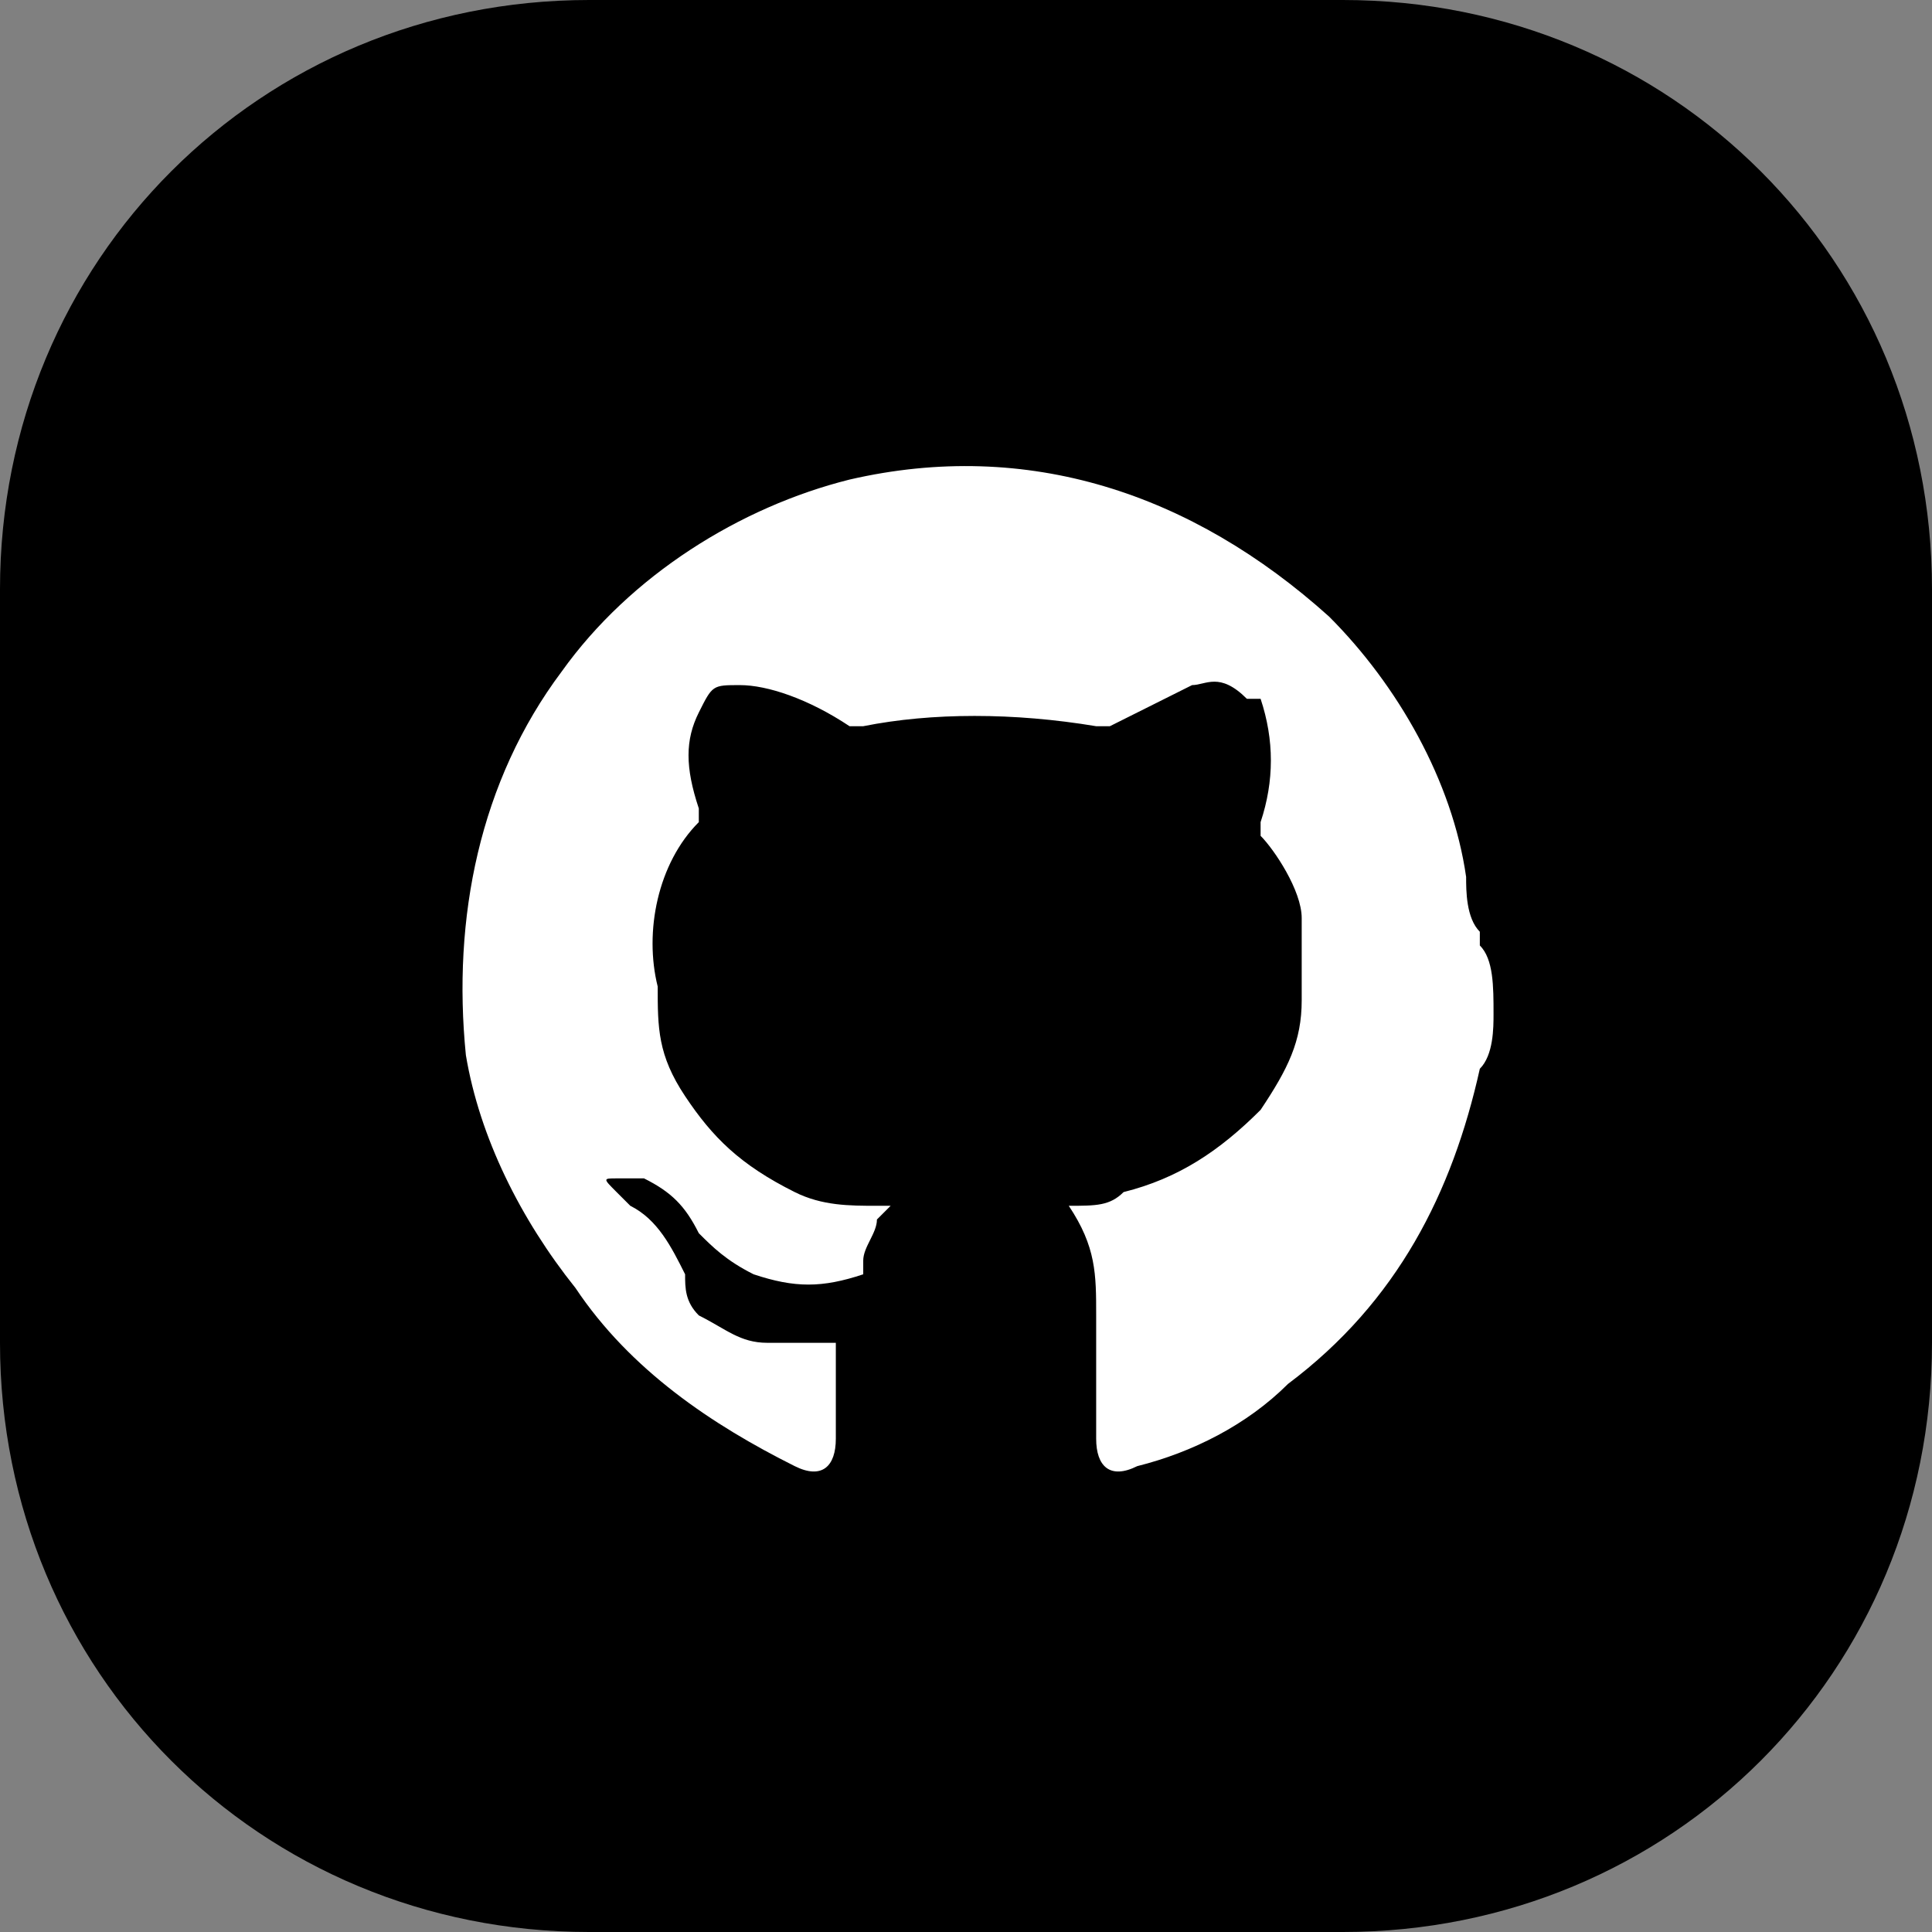 <?xml version="1.0" encoding="utf-8"?>
<!-- Generator: Adobe Illustrator 27.9.1, SVG Export Plug-In . SVG Version: 6.00 Build 0)  -->
<svg version="1.1" id="Layer_1" xmlns="http://www.w3.org/2000/svg" xmlns:xlink="http://www.w3.org/1999/xlink" x="0px" y="0px"
	 viewBox="0 0 14.1 14.1" style="enable-background:new 0 0 14.1 14.1;" xml:space="preserve">
<rect x="0" y="0" width="14.1" height="14.1" fill="#808080" stroke="none"/>
<style type="text/css">
	.st0{fill:#FFFFFF;}
	.st1{fill:#436AB3;}
	.st2{fill:#F4F2EF;}
	.st3{fill:#ED2224;}
	.st4{fill:#B4225B;}
	.st5{fill:#E64E89;}
	.st6{fill:#0B121E;}
	.st7{fill:none;stroke:#000000;stroke-miterlimit:10;}
	.st8{fill:url(#SVGID_1_);}
	.st9{clip-path:url(#SVGID_00000091708726707633053070000005487741978794304702_);}
	.st10{clip-path:url(#SVGID_00000118384720508595460890000001292739919069001127_);}
</style>
<g>
	<path d="M9.8,14.1H4.3C1.9,14.1,0,12.2,0,9.8V4.3C0,1.9,1.9,0,4.3,0h5.5c2.4,0,4.3,1.9,4.3,4.3v5.5C14.1,12.2,12.2,14.1,9.8,14.1z"
		/>
	<g>
		<path class="st0" d="M10.9,7.4c0,0.1,0,0.3-0.1,0.4c-0.2,0.9-0.6,1.7-1.4,2.3c-0.3,0.3-0.7,0.5-1.1,0.6c-0.2,0.1-0.3,0-0.3-0.2
			c0-0.3,0-0.6,0-0.9c0-0.3,0-0.5-0.2-0.8c0.2,0,0.3,0,0.4-0.1c0.4-0.1,0.7-0.3,1-0.6c0.2-0.3,0.3-0.5,0.3-0.8c0-0.2,0-0.4,0-0.6
			c0-0.2-0.2-0.5-0.3-0.6c0,0,0-0.1,0-0.1c0.1-0.3,0.1-0.6,0-0.9c0,0,0,0-0.1,0C8.9,4.9,8.8,5,8.7,5C8.5,5.1,8.3,5.2,8.1,5.3
			c0,0-0.1,0-0.1,0c-0.6-0.1-1.2-0.1-1.7,0c0,0-0.1,0-0.1,0C5.9,5.1,5.6,5,5.4,5c-0.2,0-0.2,0-0.3,0.2C5,5.4,5,5.6,5.1,5.9
			c0,0,0,0.1,0,0.1C4.8,6.3,4.7,6.8,4.8,7.2C4.8,7.5,4.8,7.7,5,8c0.2,0.3,0.4,0.5,0.8,0.7c0.2,0.1,0.4,0.1,0.6,0.1c0,0,0.1,0,0.1,0
			c0,0-0.1,0.1-0.1,0.1c0,0.1-0.1,0.2-0.1,0.3c0,0,0,0.1,0,0.1c-0.3,0.1-0.5,0.1-0.8,0C5.3,9.2,5.2,9.1,5.1,9C5,8.8,4.9,8.7,4.7,8.6
			c-0.1,0-0.1,0-0.2,0c-0.1,0-0.1,0,0,0.1c0,0,0.1,0.1,0.1,0.1c0.2,0.1,0.3,0.3,0.4,0.5C5,9.4,5,9.5,5.1,9.6
			c0.2,0.1,0.3,0.2,0.5,0.2c0.2,0,0.4,0,0.5,0c0,0,0,0,0,0.1c0,0.2,0,0.4,0,0.6c0,0.2-0.1,0.3-0.3,0.2C5.2,10.4,4.6,10,4.2,9.4
			C3.8,8.9,3.5,8.3,3.4,7.7c-0.1-1,0.1-2,0.7-2.8c0.5-0.7,1.3-1.2,2.1-1.4c1.3-0.3,2.5,0.1,3.5,1c0.5,0.5,0.9,1.2,1,1.9
			c0,0.1,0,0.3,0.1,0.4c0,0,0,0,0,0.1C10.9,7,10.9,7.2,10.9,7.4z"/>
	</g>
</g>
</svg>
